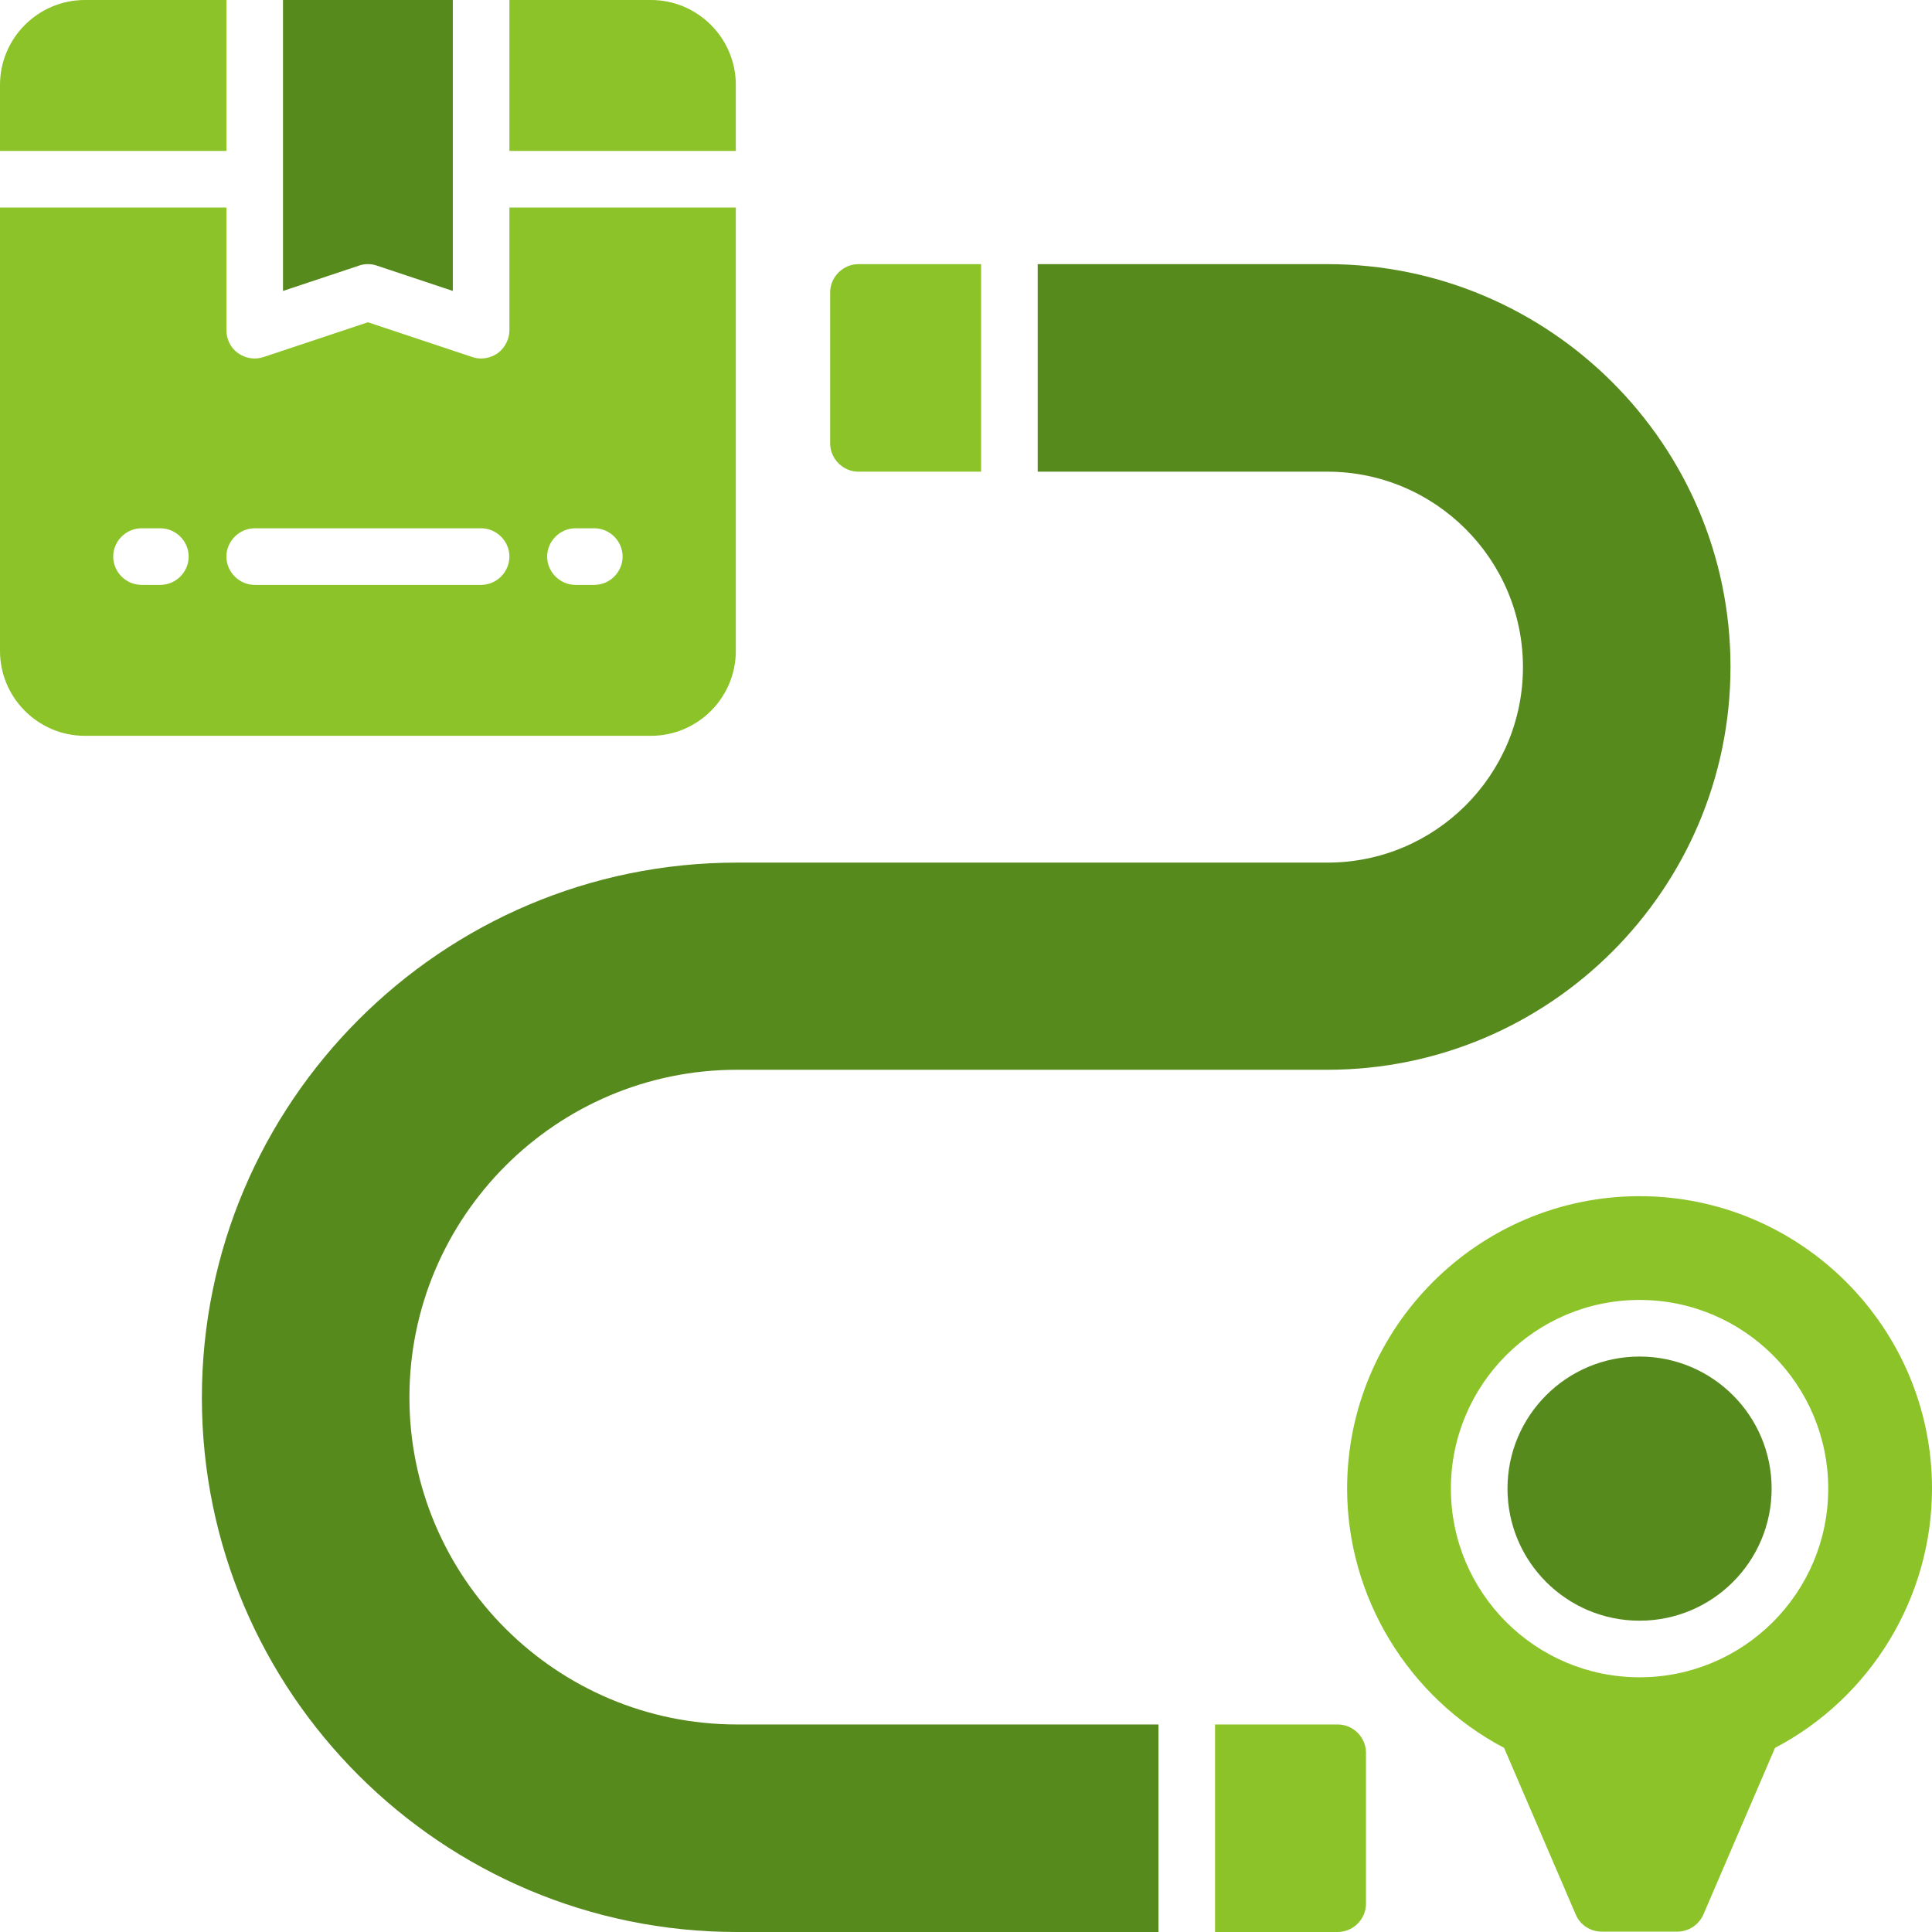 <?xml version="1.0" encoding="utf-8"?>
<!-- Generator: Adobe Illustrator 24.1.2, SVG Export Plug-In . SVG Version: 6.00 Build 0)  -->
<svg version="1.2" baseProfile="tiny" id="Layer_1" xmlns="http://www.w3.org/2000/svg" xmlns:xlink="http://www.w3.org/1999/xlink"
	 x="0px" y="0px" viewBox="0 0 512 512" overflow="visible" xml:space="preserve">
<g>
	<path fill="#8CC328" d="M227.5,125H260V70h-32.5c-4.1,0-7.5,3.4-7.5,7.5v40C220,121.6,223.4,125,227.5,125z"/>
	<path fill="#578A1C" d="M108.5,370.3c0-47.8,38.9-86.8,86.8-86.8h156.5c58.9,0,106.8-47.9,106.8-106.8S410.6,70,351.8,70H275v55
		h76.8c28.5,0,51.8,23.2,51.8,51.8s-23.2,51.8-51.8,51.8H195.3c-78.2,0-141.8,63.6-141.8,141.8S117.1,512,195.3,512H307v-55H195.3
		C147.4,457,108.5,418.1,108.5,370.3z"/>
	<path fill="#8CC328" d="M354.5,457H322v55h32.5c4.1,0,7.5-3.4,7.5-7.5v-40C362,460.4,358.6,457,354.5,457z"/>
	<path fill="#8CC328" d="M60,0H22.5C10.1,0,0,10.1,0,22.5V40h60V0z"/>
	<path fill="#578A1C" d="M97.5,70c0.8,0,1.6,0.1,2.4,0.4l20.1,6.7V0H75v77.1l20.1-6.7C95.9,70.1,96.7,70,97.5,70z"/>
	<path fill="#8CC328" d="M195,22.5C195,10.1,184.9,0,172.5,0H135v40h60V22.5z"/>
	<path fill="#8CC328" d="M195,172.5V55h-60v32.5c0,2.4-1.2,4.7-3.1,6.1c-1.3,0.9-2.8,1.4-4.4,1.4c-0.8,0-1.6-0.1-2.4-0.4l-27.6-9.2
		l-27.6,9.2c-2.3,0.8-4.8,0.4-6.8-1S60,89.9,60,87.5V55H0v117.5C0,184.9,10.1,195,22.5,195h150C184.9,195,195,184.9,195,172.5z
		 M42.5,155h-5c-4.1,0-7.5-3.4-7.5-7.5s3.4-7.5,7.5-7.5h5c4.1,0,7.5,3.4,7.5,7.5S46.6,155,42.5,155z M127.5,155h-60
		c-4.1,0-7.5-3.4-7.5-7.5s3.4-7.5,7.5-7.5h60c4.1,0,7.5,3.4,7.5,7.5S131.6,155,127.5,155z M157.5,155h-5c-4.1,0-7.5-3.4-7.5-7.5
		s3.4-7.5,7.5-7.5h5c4.1,0,7.5,3.4,7.5,7.5S161.6,155,157.5,155z"/>
	<path fill="#8CC328" d="M434.5,317c-42.7,0-77.5,34.8-77.5,77.5c0,28.8,16.3,55.4,41.6,68.7l19,44.2c1.2,2.8,3.9,4.5,6.9,4.5h20
		c3,0,5.7-1.8,6.9-4.5l19-44.2c25.4-13.3,41.6-39.9,41.6-68.7C512,351.8,477.2,317,434.5,317z M434.5,444.5c-27.6,0-50-22.4-50-50
		s22.4-50,50-50s50,22.4,50,50S462.1,444.5,434.5,444.5z"/>
	<circle fill="#578A1C" cx="434.5" cy="394.5" r="35"/>
</g>
</svg>

